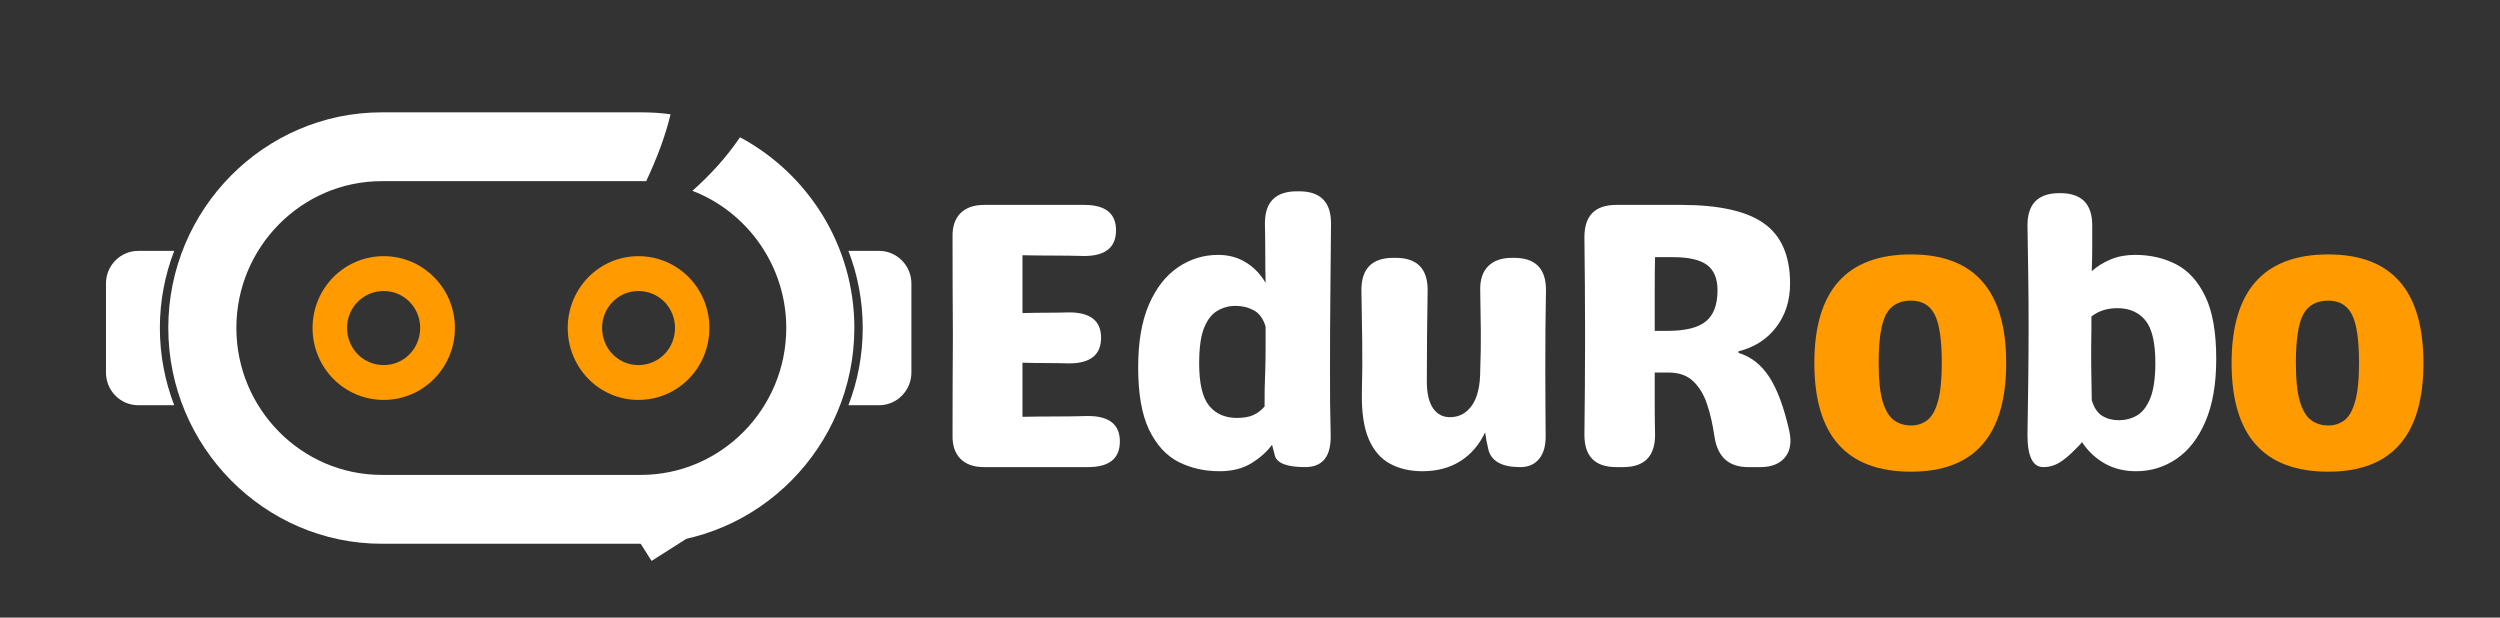 <svg xmlns="http://www.w3.org/2000/svg" xmlns:xlink="http://www.w3.org/1999/xlink" width="421" height="104" xml:space="preserve"><rect width="100%" height="100%" fill="#333333" stroke="none"/><g transform="translate(-424 -303)"><path d="M206.432 263.025C208.291 262.983 210.149 262.968 212.008 262.968 213.867 262.968 215.678 262.942 217.449 262.89 221.041 262.89 222.832 264.311 222.832 267.138 222.832 270.002 221.041 271.428 217.449 271.428L199.981 271.428C198.248 271.428 196.915 270.97 195.988 270.038 195.061 269.111 194.614 267.784 194.655 266.055 194.655 263.27 194.66 260.5 194.671 257.741 194.697 254.986 194.712 252.232 194.712 249.489 194.712 246.755 194.697 244.011 194.671 241.252 194.66 238.482 194.655 235.733 194.655 232.995 194.614 231.271 195.061 229.944 195.988 229.012 196.915 228.085 198.248 227.622 199.981 227.622L216.819 227.622C220.395 227.622 222.186 229.033 222.186 231.855 222.186 234.729 220.395 236.16 216.819 236.16 215.127 236.113 213.403 236.087 211.649 236.087 209.899 236.087 208.16 236.067 206.432 236.03L206.432 245.693C207.78 245.657 209.108 245.636 210.404 245.636 211.711 245.636 213.008 245.615 214.283 245.579 217.87 245.579 219.667 246.989 219.667 249.811 219.667 252.67 217.87 254.101 214.283 254.101 213.008 254.065 211.711 254.044 210.404 254.044 209.108 254.044 207.78 254.023 206.432 253.987Z" fill="#FFFFFF" transform="matrix(1 0 0 1.008 389.753 108.062)"></path><path d="M253.024 225.352C256.6 225.352 258.391 227.138 258.391 230.709 258.35 234.843 258.313 238.92 258.277 242.949 258.235 246.979 258.22 251.076 258.22 255.247 258.22 257.105 258.22 258.917 258.235 260.698 258.261 262.463 258.292 264.254 258.334 266.055 258.417 269.637 256.986 271.428 254.034 271.428 251.082 271.428 249.384 270.819 248.957 269.601 248.879 269.257 248.796 268.934 248.708 268.627 248.635 268.315 248.546 267.997 248.463 267.695 247.619 268.835 246.464 269.861 245.006 270.762 243.553 271.662 241.752 272.115 239.602 272.115 237.066 272.115 234.76 271.59 232.693 270.553 230.631 269.502 228.975 267.706 227.747 265.175 226.523 262.65 225.914 259.172 225.914 254.747 225.914 250.571 226.508 247.094 227.705 244.319 228.913 241.538 230.543 239.456 232.594 238.066 234.645 236.67 236.915 235.973 239.409 235.973 241.138 235.973 242.684 236.389 244.053 237.228 245.428 238.066 246.531 239.206 247.375 240.643 247.333 239.003 247.317 237.363 247.317 235.723 247.317 234.073 247.297 232.401 247.26 230.709 247.26 227.138 249.051 225.352 252.644 225.352ZM242.559 263.212C243.668 263.212 244.574 263.056 245.292 262.739 246 262.421 246.635 261.947 247.203 261.307 247.203 260.307 247.208 259.302 247.219 258.313 247.245 257.324 247.276 256.304 247.317 255.247 247.354 254.023 247.375 252.805 247.375 251.587 247.375 250.363 247.375 249.161 247.375 247.979 247 246.677 246.349 245.766 245.428 245.256 244.496 244.751 243.46 244.49 242.314 244.49 241.216 244.49 240.206 244.761 239.279 245.292 238.347 245.818 237.597 246.76 237.025 248.135 236.462 249.504 236.186 251.498 236.186 254.101 236.186 257.433 236.738 259.781 237.847 261.156 238.961 262.525 240.539 263.212 242.559 263.212Z" fill="#FFFFFF" transform="matrix(1 0 0 1.008 389.753 108.062)"></path><path d="M289.229 236.467C292.8 236.467 294.591 238.258 294.591 241.84 294.555 244.084 294.518 246.302 294.497 248.515 294.482 250.728 294.477 252.972 294.477 255.247 294.477 257.064 294.482 258.865 294.497 260.656 294.518 262.452 294.534 264.254 294.534 266.055 294.576 267.784 294.211 269.111 293.446 270.038 292.691 270.97 291.624 271.428 290.239 271.428 287.235 271.428 285.454 270.486 284.913 268.591 284.652 267.534 284.465 266.545 284.34 265.618 283.371 267.674 281.992 269.278 280.196 270.418 278.399 271.548 276.265 272.115 273.781 272.115 271.704 272.115 269.887 271.699 268.32 270.855 266.763 270.017 265.576 268.658 264.748 266.758 263.921 264.852 263.535 262.296 263.587 259.094 263.66 256.147 263.681 253.263 263.645 250.441 263.603 247.619 263.556 244.756 263.509 241.84 263.509 238.258 265.305 236.467 268.893 236.467L269.278 236.467C272.865 236.467 274.661 238.258 274.661 241.84 274.62 244.412 274.588 246.943 274.562 249.431 274.536 251.925 274.526 254.471 274.526 257.074 274.526 259.094 274.88 260.615 275.593 261.63 276.322 262.65 277.316 263.134 278.592 263.082 280.065 263.041 281.258 262.369 282.164 261.057 283.064 259.755 283.517 257.813 283.517 255.247 283.606 252.972 283.637 250.728 283.616 248.515 283.585 246.302 283.559 244.084 283.517 241.84 283.481 240.117 283.923 238.789 284.855 237.858 285.782 236.936 287.115 236.467 288.843 236.467Z" fill="#FFFFFF" transform="matrix(1 0 0 1.008 389.753 108.062)"></path><path d="M306.446 271.428C302.859 271.428 301.063 269.637 301.063 266.055 301.099 263.322 301.125 260.578 301.141 257.819 301.162 255.049 301.177 252.269 301.177 249.489 301.177 246.755 301.162 244.011 301.141 241.252 301.125 238.482 301.099 235.733 301.063 232.995 301.063 229.413 302.859 227.622 306.446 227.622L317.327 227.622C323.747 227.622 328.406 228.658 331.322 230.73 334.238 232.787 335.695 236.139 335.695 240.773 335.695 243.595 334.92 246.016 333.368 248.036 331.827 250.061 329.708 251.41 327.011 252.081L327.011 252.347C329.12 252.972 330.853 254.32 332.202 256.387 333.55 258.449 334.67 261.442 335.56 265.368 335.982 267.263 335.732 268.752 334.815 269.83 333.91 270.897 332.535 271.428 330.692 271.428L328.651 271.428C325.366 271.428 323.466 269.726 322.961 266.3 322.664 264.28 322.247 262.468 321.701 260.87 321.154 259.266 320.368 258.001 319.353 257.053 318.332 256.101 316.958 255.627 315.229 255.627L312.902 255.627C312.902 257.355 312.902 259.094 312.902 260.849 312.902 262.593 312.918 264.327 312.959 266.055 312.959 269.637 311.163 271.428 307.571 271.428ZM312.902 248.666 315.057 248.666C318.046 248.666 320.196 248.145 321.508 247.083 322.82 246.032 323.476 244.303 323.476 241.898 323.476 239.93 322.888 238.514 321.701 237.649 320.519 236.785 318.613 236.353 315.995 236.353L312.959 236.353C312.918 237.904 312.902 239.602 312.902 241.445 312.902 243.272 312.902 245.683 312.902 248.666Z" fill="#FFFFFF" transform="matrix(1 0 0 1.008 389.753 108.062)"></path><path d="M356.068 272.193C345.213 272.193 339.782 266.144 339.782 254.044 339.782 241.95 345.213 235.895 356.068 235.895 366.746 235.895 372.088 241.95 372.088 254.044 372.088 266.144 366.746 272.193 356.068 272.193ZM356.068 264.472C357.073 264.472 357.963 264.196 358.744 263.634 359.53 263.061 360.144 262.02 360.577 260.505 361.019 258.98 361.243 256.824 361.243 254.044 361.243 250.171 360.842 247.463 360.04 245.922 359.238 244.386 357.911 243.616 356.068 243.616 354.084 243.616 352.678 244.386 351.851 245.922 351.023 247.463 350.612 250.171 350.612 254.044 350.612 256.824 350.841 258.98 351.299 260.505 351.767 262.02 352.413 263.061 353.246 263.634 354.069 264.196 355.011 264.472 356.068 264.472Z" fill="#FF9A00" transform="matrix(1 0 0 1.008 389.753 108.062)"></path><path d="M393.793 235.973C396.36 235.973 398.671 236.499 400.723 237.556 402.769 238.612 404.409 240.403 405.627 242.929 406.851 245.443 407.46 248.926 407.46 253.357 407.46 257.527 406.856 261 405.648 263.785 404.45 266.571 402.826 268.658 400.78 270.038 398.729 271.423 396.464 272.115 393.98 272.115 391.96 272.115 390.175 271.678 388.639 270.798 387.092 269.913 385.833 268.731 384.859 267.253 384.687 267.476 384.495 267.695 384.265 267.924 384.036 268.153 383.812 268.377 383.594 268.591 382.625 269.559 381.746 270.277 380.944 270.741 380.142 271.199 379.273 271.428 378.346 271.428 376.56 271.428 375.675 269.637 375.675 266.055 375.722 262.978 375.769 259.948 375.805 256.96 375.847 253.961 375.862 250.925 375.862 247.849 375.862 245.063 375.847 242.262 375.805 239.44 375.769 236.618 375.722 233.817 375.675 231.032 375.675 227.45 377.466 225.659 381.058 225.659L381.188 225.659C384.781 225.659 386.577 227.45 386.577 231.032 386.577 232.308 386.577 233.583 386.577 234.864 386.577 236.15 386.546 237.42 386.499 238.68 387.478 237.837 388.566 237.181 389.763 236.697 390.971 236.212 392.314 235.973 393.793 235.973ZM391.06 263.593C392.153 263.593 393.168 263.337 394.095 262.812 395.022 262.281 395.777 261.323 396.349 259.932 396.922 258.537 397.208 256.554 397.208 253.987 397.208 250.624 396.646 248.26 395.527 246.911 394.407 245.558 392.835 244.876 390.815 244.876 389.081 244.876 387.624 245.339 386.442 246.266L386.442 248.229C386.405 250.301 386.39 252.326 386.405 254.31 386.426 256.283 386.463 258.256 386.499 260.24 386.879 261.51 387.473 262.39 388.274 262.869 389.076 263.358 390.003 263.593 391.06 263.593Z" fill="#FFFFFF" transform="matrix(1 0 0 1.008 389.753 108.062)"></path><path d="M426.333 272.193C415.472 272.193 410.047 266.144 410.047 254.044 410.047 241.95 415.472 235.895 426.333 235.895 437.011 235.895 442.353 241.95 442.353 254.044 442.353 266.144 437.011 272.193 426.333 272.193ZM426.333 264.472C427.332 264.472 428.228 264.196 429.004 263.634 429.795 263.061 430.404 262.02 430.836 260.505 431.284 258.98 431.508 256.824 431.508 254.044 431.508 250.171 431.107 247.463 430.305 245.922 429.503 244.386 428.176 243.616 426.333 243.616 424.344 243.616 422.938 244.386 422.11 245.922 421.283 247.463 420.871 250.171 420.871 254.044 420.871 256.824 421.1 258.98 421.559 260.505 422.027 262.02 422.678 263.061 423.506 263.634 424.334 264.196 425.271 264.472 426.333 264.472Z" fill="#FF9A00" transform="matrix(1 0 0 1.008 389.753 108.062)"></path><path d="M141.759 242.012C145.195 242.012 147.918 244.756 147.918 248.171 147.918 251.634 145.195 254.383 141.759 254.383 138.364 254.383 135.636 251.634 135.636 248.171 135.636 244.756 138.364 242.012 141.759 242.012ZM129.852 248.171C129.852 254.851 135.167 260.203 141.759 260.203 148.392 260.203 153.707 254.851 153.707 248.171 153.707 241.544 148.392 236.186 141.759 236.186 135.167 236.186 129.852 241.544 129.852 248.171" fill="#FF9A00" fill-rule="evenodd" transform="matrix(1 0 0 1.008 389.753 108.062)"></path><path d="M63.585 235.306 57.53 235.306C54.505 235.306 52.095 237.764 52.095 240.747L52.095 255.642C52.095 258.626 54.505 261.088 57.53 261.088L63.585 261.088C62.018 257.064 61.169 252.706 61.169 248.171 61.169 243.678 62.018 239.326 63.585 235.306" fill="#FFFFFF" fill-rule="evenodd" transform="matrix(1 0 0 1.008 389.753 108.062)"></path><path d="M182.311 235.306 177.125 235.306C178.682 239.326 179.531 243.678 179.531 248.171 179.531 252.706 178.682 257.064 177.125 261.088L182.311 261.088C185.279 261.088 187.726 258.626 187.726 255.642L187.726 240.747C187.726 237.764 185.279 235.306 182.311 235.306" fill="#FFFFFF" fill-rule="evenodd" transform="matrix(1 0 0 1.008 389.753 108.062)"></path><path d="M158.867 216.324C156.56 219.682 153.915 222.566 150.849 225.269 160.049 228.767 166.655 237.764 166.655 248.171 166.655 261.703 155.66 272.73 142.165 272.73L98.53 272.73C85.041 272.73 74.05 261.703 74.05 248.171 74.05 234.682 85.041 223.655 98.53 223.655L142.165 223.655C142.498 223.655 142.784 223.655 143.065 223.655 144.763 220.062 146.231 216.366 147.168 212.487 145.564 212.253 143.872 212.159 142.165 212.159L98.53 212.159C78.767 212.159 62.586 228.34 62.586 248.171 62.586 268.002 78.767 284.231 98.53 284.231L142.165 284.231C161.933 284.231 178.12 268.002 178.12 248.171 178.12 234.395 170.284 222.384 158.867 216.324" fill="#FFFFFF" fill-rule="evenodd" transform="matrix(1 0 0 1.008 389.753 108.062)"></path><path d="M105.002 248.171C105.002 251.634 102.268 254.383 98.874 254.383 95.427 254.383 92.689 251.634 92.689 248.171 92.689 244.756 95.427 242.012 98.874 242.012 102.268 242.012 105.002 244.756 105.002 248.171ZM86.884 248.171C86.884 254.851 92.22 260.203 98.874 260.203 105.476 260.203 110.854 254.851 110.854 248.171 110.854 241.544 105.476 236.186 98.874 236.186 92.22 236.186 86.884 241.544 86.884 248.171" fill="#FF9A00" fill-rule="evenodd" transform="matrix(1 0 0 1.008 389.753 108.062)"></path><path d="M143.971 287.099 138.963 279.258 150.474 282.997Z" fill="#FFFFFF" fill-rule="evenodd" transform="matrix(1 0 0 1.008 389.753 108.062)"></path></g></svg>